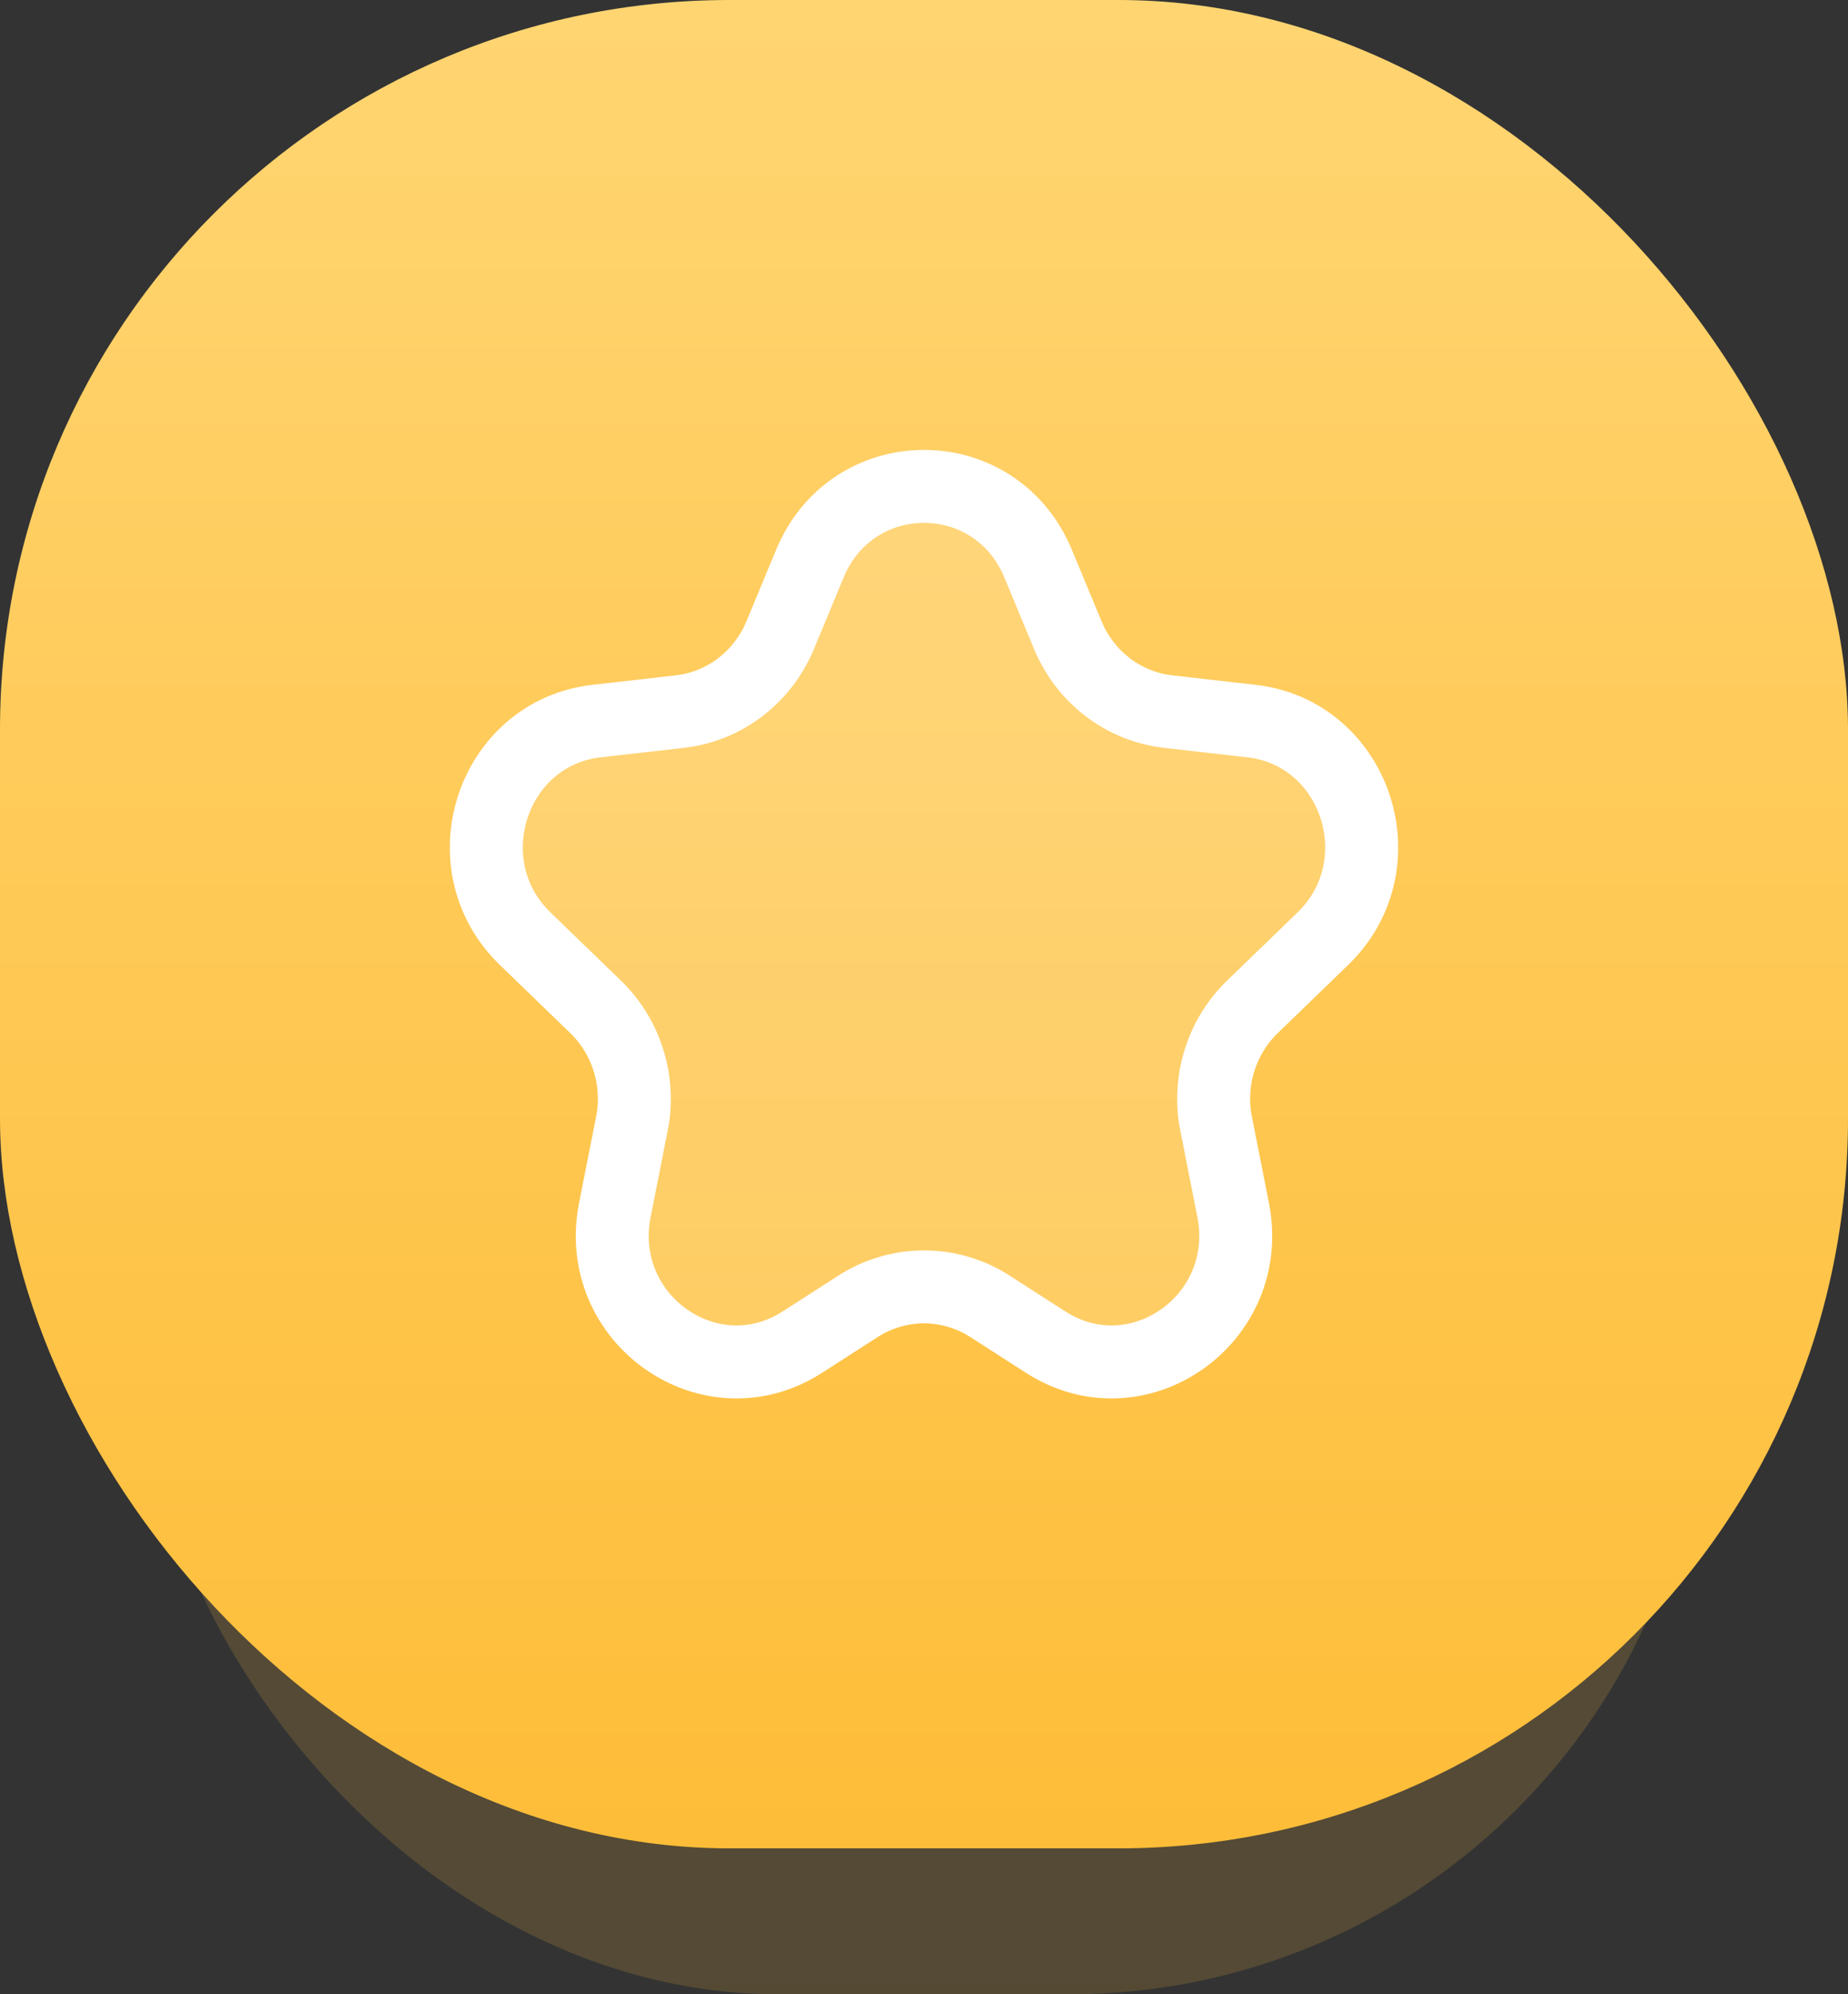<svg width="38" height="41" viewBox="0 0 38 41" fill="none" xmlns="http://www.w3.org/2000/svg">
<rect x="0" y="0" width="38" height="41" fill="#333333" stroke="none"/>
<rect x="3" y="9" width="32" height="32" rx="13" fill="url(#paint0_linear_432_1225)" fill-opacity="0.16"/>
<rect width="38" height="38" rx="15" fill="url(#paint1_linear_432_1225)"/>
<path d="M16.654 11.586C17.532 9.471 20.468 9.471 21.346 11.586L21.958 13.06C22.317 13.926 23.107 14.527 24.023 14.63L25.73 14.824C27.885 15.068 28.776 17.776 27.201 19.299L25.752 20.701C25.115 21.318 24.833 22.226 25.007 23.105L25.357 24.876C25.8 27.118 23.398 28.811 21.502 27.593L20.357 26.857C19.528 26.324 18.472 26.324 17.643 26.857L16.498 27.593C14.602 28.811 12.2 27.118 12.643 24.876L12.993 23.105C13.167 22.226 12.885 21.318 12.248 20.701L10.799 19.299C9.224 17.776 10.115 15.068 12.27 14.824L13.977 14.63C14.893 14.527 15.683 13.926 16.042 13.06L16.654 11.586Z" fill="white" fill-opacity="0.15" stroke="white" stroke-width="1.5" stroke-linecap="round" stroke-linejoin="round"/>
<defs>
<linearGradient id="paint0_linear_432_1225" x1="19" y1="9" x2="19" y2="41" gradientUnits="userSpaceOnUse">
<stop stop-color="#FFD571"/>
<stop offset="1" stop-color="#FFBF3B"/>
</linearGradient>
<linearGradient id="paint1_linear_432_1225" x1="19" y1="0" x2="19" y2="38" gradientUnits="userSpaceOnUse">
<stop stop-color="#FFD572"/>
<stop offset="1" stop-color="#FEBD38"/>
</linearGradient>
</defs>
</svg>
